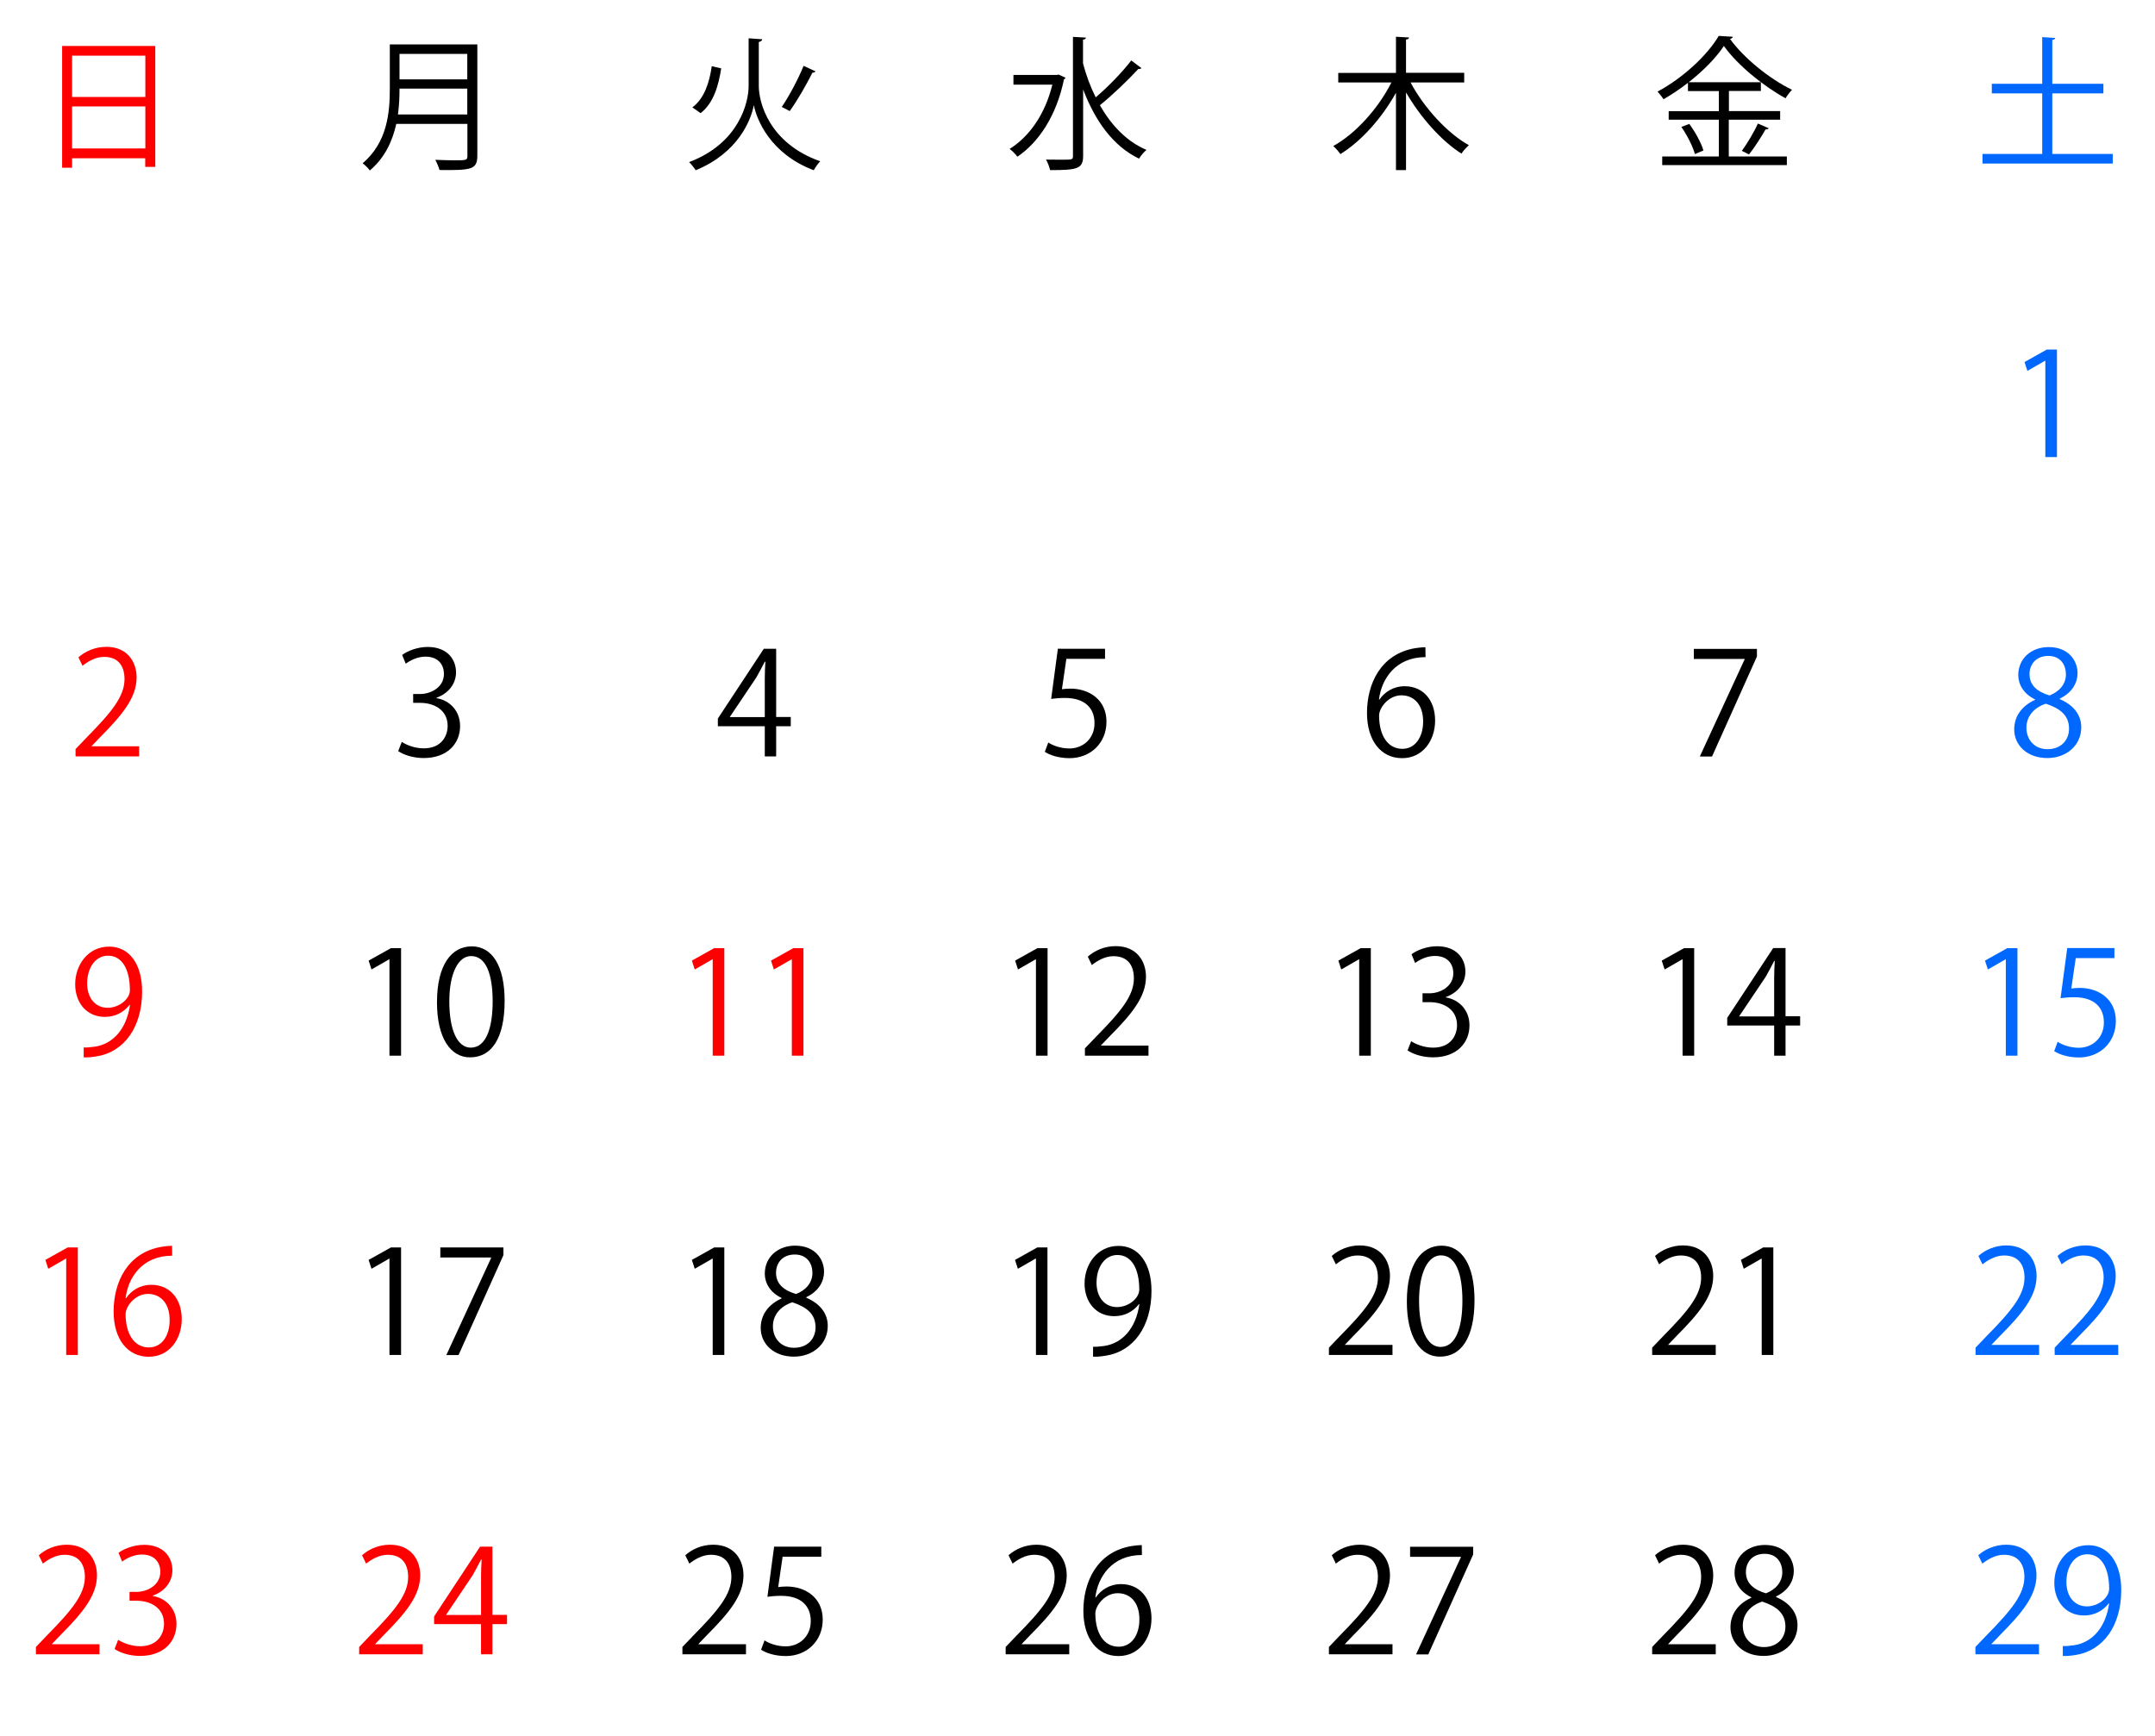 <?xml version="1.0" encoding="utf-8"?>
<!-- Generator: Adobe Illustrator 24.0.2, SVG Export Plug-In . SVG Version: 6.00 Build 0)  -->
<svg version="1.1" xmlns="http://www.w3.org/2000/svg" xmlns:xlink="http://www.w3.org/1999/xlink" x="0px" y="0px"
	 viewBox="0 0 180 145" style="enable-background:new 0 0 180 145;" xml:space="preserve">
<style type="text/css">
	.st0{fill:#0068FF;}
	.st1{fill:#FF0000;}
</style>
<g id="_x32_月">
	<g>
		<g>
			<path class="st0" d="M171.42,12.86h5.05v0.8h-10.88v-0.8h4.99V7.8h-4.21v-0.8h4.21V3.1l1.09,0.07c-0.01,0.08-0.08,0.14-0.25,0.17
				v3.66h4.27v0.8h-4.27V12.86z"/>
			<path class="st0" d="M170.84,38.18v-8.05h-0.02l-1.48,0.85l-0.24-0.74l1.86-1.04h0.85v8.98H170.84z"/>
			<path class="st0" d="M169.98,58.42c-0.97-0.47-1.4-1.26-1.4-2.03c0-1.39,1.09-2.34,2.54-2.34c1.63,0,2.41,1.1,2.41,2.18
				c0,0.77-0.41,1.61-1.48,2.12v0.05c1.1,0.47,1.79,1.27,1.79,2.35c0,1.52-1.25,2.57-2.83,2.57c-1.71,0-2.77-1.09-2.77-2.39
				c0-1.16,0.7-2,1.74-2.47V58.42z M172.82,60.87c0-1.13-0.76-1.7-1.94-2.09c-1.06,0.35-1.62,1.12-1.62,2c0,1.02,0.68,1.8,1.76,1.8
				C172.17,62.58,172.82,61.8,172.82,60.87z M169.52,56.3c-0.01,0.96,0.67,1.49,1.67,1.79c0.78-0.3,1.37-0.91,1.37-1.76
				c0-0.76-0.42-1.54-1.48-1.54C170.04,54.79,169.52,55.52,169.52,56.3z"/>
			<path class="st0" d="M167.54,88.18v-8.05h-0.02l-1.48,0.85l-0.24-0.74l1.86-1.04h0.85v8.98H167.54z"/>
			<path class="st0" d="M176.61,79.2v0.83h-3.23l-0.37,2.54c0.19-0.02,0.38-0.05,0.7-0.05c1.6,0,3.02,0.95,3.02,2.76
				c0,1.78-1.32,3.05-3.09,3.05c-0.9,0-1.66-0.26-2.06-0.53l0.29-0.78c0.34,0.23,1,0.5,1.77,0.5c1.13,0,2.1-0.83,2.09-2.12
				c0-1.24-0.79-2.1-2.47-2.1c-0.48,0-0.85,0.04-1.15,0.08l0.56-4.19H176.61z"/>
			<path class="st0" d="M170.32,113.18h-5.31v-0.61l0.88-0.92c2.13-2.16,3.21-3.47,3.21-4.93c0-0.96-0.42-1.85-1.71-1.85
				c-0.72,0-1.37,0.4-1.8,0.74l-0.34-0.7c0.55-0.49,1.37-0.88,2.33-0.88c1.81,0,2.53,1.32,2.53,2.55c0,1.69-1.19,3.13-3.05,5
				l-0.71,0.74v0.02h3.97V113.18z"/>
			<path class="st0" d="M176.93,113.18h-5.31v-0.61l0.88-0.92c2.13-2.16,3.21-3.47,3.21-4.93c0-0.96-0.42-1.85-1.71-1.85
				c-0.72,0-1.37,0.4-1.8,0.74l-0.34-0.7c0.55-0.49,1.37-0.88,2.33-0.88c1.81,0,2.53,1.32,2.53,2.55c0,1.69-1.19,3.13-3.05,5
				l-0.71,0.74v0.02h3.97V113.18z"/>
			<path class="st0" d="M170.31,138.18H165v-0.61l0.88-0.92c2.13-2.16,3.21-3.47,3.21-4.93c0-0.96-0.42-1.85-1.71-1.85
				c-0.72,0-1.37,0.4-1.8,0.74l-0.34-0.7c0.55-0.49,1.37-0.88,2.33-0.88c1.81,0,2.53,1.32,2.53,2.55c0,1.69-1.19,3.13-3.05,5
				l-0.71,0.74v0.02h3.97V138.18z"/>
			<path class="st0" d="M176.13,133.94c-0.49,0.62-1.19,1-2.06,1c-1.54,0-2.48-1.2-2.48-2.72c0-1.64,1.08-3.15,2.84-3.15
				c1.68,0,2.75,1.46,2.75,3.75c0,2.99-1.51,5.06-3.81,5.42c-0.42,0.07-0.8,0.1-1.07,0.08v-0.83c0.25,0.02,0.54-0.01,0.92-0.06
				c1.51-0.22,2.65-1.44,2.95-3.49H176.13z M172.6,132.15c0,1.21,0.68,2.03,1.71,2.03c0.97,0,1.86-0.74,1.86-1.46
				c0-1.73-0.64-2.89-1.82-2.89C173.3,129.82,172.6,130.81,172.6,132.15z"/>
		</g>
		<g>
			<path d="M88.42,6.23l0.58,0.26c-0.02,0.05-0.07,0.11-0.13,0.14c-0.62,3.02-2.1,5.25-3.89,6.46c-0.14-0.2-0.46-0.52-0.65-0.65
				c1.62-1.01,2.96-2.87,3.57-5.37h-3.25V6.26h3.62L88.42,6.23z M90.46,5.29c0.26,1,0.62,1.96,1.06,2.84
				c1.01-0.85,2.23-2.11,2.97-3.08l0.85,0.64c-0.06,0.07-0.17,0.08-0.26,0.07c-0.83,0.91-2.17,2.19-3.21,3.03
				c0.96,1.68,2.24,3.03,3.89,3.73c-0.2,0.17-0.48,0.49-0.62,0.73c-2.18-1.04-3.68-3.18-4.67-5.78v5.55c0,1.09-0.5,1.19-2.76,1.19
				c-0.05-0.24-0.2-0.65-0.34-0.88c0.46,0.01,0.88,0.01,1.21,0.01c1.01,0,1.04,0,1.04-0.32V3.08l1.08,0.06
				c-0.01,0.1-0.07,0.16-0.24,0.17V5.29z"/>
			<path d="M92.3,54.2v0.83h-3.23l-0.37,2.54c0.19-0.02,0.38-0.05,0.7-0.05c1.6,0,3.02,0.95,3.02,2.76c0,1.78-1.32,3.05-3.09,3.05
				c-0.9,0-1.66-0.26-2.06-0.53l0.29-0.78c0.34,0.23,1,0.5,1.77,0.5c1.13,0,2.1-0.83,2.09-2.12c0-1.24-0.79-2.1-2.47-2.1
				c-0.48,0-0.85,0.04-1.15,0.08l0.56-4.19H92.3z"/>
			<path d="M86.53,88.18v-8.05h-0.02l-1.48,0.85l-0.24-0.74l1.86-1.04h0.85v8.98H86.53z"/>
			<path d="M95.93,88.18h-5.31v-0.61l0.88-0.92c2.13-2.16,3.21-3.47,3.21-4.93c0-0.96-0.42-1.85-1.71-1.85
				c-0.72,0-1.37,0.4-1.8,0.74l-0.34-0.7c0.55-0.49,1.37-0.88,2.33-0.88c1.81,0,2.53,1.32,2.53,2.55c0,1.69-1.19,3.13-3.05,5
				l-0.71,0.74v0.02h3.97V88.18z"/>
			<path d="M86.53,113.18v-8.05H86.5l-1.48,0.85l-0.24-0.74l1.86-1.04h0.85v8.98H86.53z"/>
			<path d="M95.13,108.94c-0.49,0.62-1.19,1-2.06,1c-1.54,0-2.48-1.2-2.48-2.72c0-1.64,1.08-3.15,2.84-3.15
				c1.68,0,2.75,1.46,2.75,3.75c0,2.99-1.51,5.06-3.81,5.42c-0.42,0.07-0.8,0.1-1.07,0.08v-0.83c0.25,0.02,0.54-0.01,0.92-0.06
				c1.51-0.22,2.65-1.44,2.95-3.49H95.13z M91.59,107.15c0,1.21,0.68,2.03,1.71,2.03c0.97,0,1.86-0.74,1.86-1.46
				c0-1.73-0.64-2.89-1.82-2.89C92.3,104.82,91.59,105.81,91.59,107.15z"/>
			<path d="M89.32,138.18H84v-0.61l0.88-0.92c2.13-2.16,3.21-3.47,3.21-4.93c0-0.96-0.42-1.85-1.71-1.85c-0.72,0-1.37,0.4-1.8,0.74
				l-0.34-0.7c0.55-0.49,1.37-0.88,2.33-0.88c1.81,0,2.53,1.32,2.53,2.55c0,1.69-1.19,3.13-3.05,5l-0.71,0.74v0.02h3.97V138.18z"/>
			<path d="M91.54,133.42c0.41-0.6,1.14-1.1,2.1-1.1c1.52,0,2.54,1.14,2.54,2.87c0,1.64-1.01,3.14-2.76,3.14s-2.93-1.45-2.93-3.78
				c0-2.41,1.13-4.93,4.04-5.41c0.34-0.05,0.64-0.08,0.84-0.08l0.01,0.83c-2.49,0-3.68,1.81-3.89,3.54H91.54z M95.17,135.26
				c0-1.38-0.74-2.18-1.82-2.18c-1.06,0-1.86,1.03-1.86,1.7c0.01,1.64,0.71,2.77,1.95,2.77C94.49,137.55,95.17,136.61,95.17,135.26z
				"/>
		</g>
		<g>
			<path d="M122.29,6.89h-4.47c1.12,2.1,3.05,4.22,4.87,5.24c-0.2,0.17-0.48,0.48-0.62,0.7c-1.69-1.07-3.43-3.04-4.63-5.11v6.49
				h-0.84V7.75c-1.18,2.12-2.9,4.05-4.64,5.12c-0.14-0.2-0.41-0.52-0.6-0.67c1.87-1.03,3.77-3.15,4.86-5.31h-4.44v-0.8h4.82V3.07
				l1.09,0.06c-0.01,0.1-0.08,0.16-0.25,0.17v2.78h4.86V6.89z"/>
			<path d="M115.23,58.42c0.41-0.6,1.14-1.1,2.1-1.1c1.52,0,2.54,1.14,2.54,2.87c0,1.64-1.01,3.14-2.76,3.14s-2.93-1.45-2.93-3.78
				c0-2.41,1.13-4.93,4.04-5.41c0.34-0.05,0.64-0.08,0.84-0.08l0.01,0.83c-2.49,0-3.68,1.81-3.89,3.54H115.23z M118.87,60.26
				c0-1.38-0.74-2.18-1.82-2.18c-1.06,0-1.86,1.03-1.86,1.7c0.01,1.64,0.71,2.77,1.95,2.77C118.18,62.55,118.87,61.61,118.87,60.26z
				"/>
			<path d="M113.53,88.18v-8.05h-0.02l-1.48,0.85l-0.24-0.74l1.86-1.04h0.85v8.98H113.53z"/>
			<path d="M120.79,83.32c1.06,0.18,1.95,1.03,1.95,2.33c0,1.43-1.03,2.67-3.05,2.67c-0.9,0-1.71-0.29-2.12-0.58l0.3-0.77
				c0.32,0.22,1.04,0.54,1.83,0.54c1.51,0,2-1.06,2-1.88c0-1.32-1.12-1.92-2.29-1.92h-0.59v-0.74h0.59c0.86,0,1.98-0.54,1.98-1.67
				c0-0.78-0.47-1.45-1.55-1.45c-0.66,0-1.28,0.32-1.64,0.59l-0.3-0.73c0.43-0.33,1.27-0.67,2.13-0.67c1.64,0,2.37,1.04,2.37,2.12
				c0,0.92-0.59,1.75-1.63,2.12V83.32z"/>
			<path d="M116.32,113.18H111v-0.61l0.88-0.92c2.13-2.16,3.21-3.47,3.21-4.93c0-0.96-0.42-1.85-1.71-1.85
				c-0.72,0-1.37,0.4-1.8,0.74l-0.34-0.7c0.55-0.49,1.37-0.88,2.33-0.88c1.81,0,2.53,1.32,2.53,2.55c0,1.69-1.19,3.13-3.05,5
				l-0.71,0.74v0.02h3.97V113.18z"/>
			<path d="M117.51,108.72c0-3.14,1.22-4.67,2.9-4.67c1.7,0,2.75,1.61,2.75,4.55c0,3.12-1.09,4.72-2.88,4.72
				C118.65,113.33,117.51,111.72,117.51,108.72z M122.15,108.65c0-2.24-0.54-3.79-1.8-3.79c-1.07,0-1.82,1.43-1.82,3.79
				c0,2.36,0.66,3.86,1.79,3.86C121.65,112.51,122.15,110.78,122.15,108.65z"/>
			<path d="M116.32,138.18H111v-0.61l0.88-0.92c2.13-2.16,3.21-3.47,3.21-4.93c0-0.96-0.42-1.85-1.71-1.85
				c-0.72,0-1.37,0.4-1.8,0.74l-0.34-0.7c0.55-0.49,1.37-0.88,2.33-0.88c1.81,0,2.53,1.32,2.53,2.55c0,1.69-1.19,3.13-3.05,5
				l-0.71,0.74v0.02h3.97V138.18z"/>
			<path d="M117.78,129.2h5.27v0.64l-3.75,8.35h-1.02l3.75-8.13v-0.02h-4.25V129.2z"/>
		</g>
		<g>
			<path d="M144.4,10v3.07h4.85v0.72h-10.41v-0.72h4.73V10h-4.19V9.29h4.19V7.61h-2.58V6.92c-0.65,0.5-1.34,0.97-2.04,1.37
				c-0.12-0.18-0.34-0.47-0.5-0.64c2.1-1.12,4.16-3.03,5.11-4.65l1.18,0.07c-0.02,0.1-0.12,0.16-0.24,0.18
				c1.16,1.61,3.32,3.35,5.18,4.25c-0.19,0.2-0.4,0.47-0.54,0.71c-1.87-1.03-4.02-2.78-5.15-4.37c-0.64,0.97-1.7,2.06-2.94,3.03
				h6.03v0.73h-2.67v1.68h4.28V10H144.4z M141.57,12.87c-0.16-0.61-0.64-1.56-1.13-2.27l0.66-0.25c0.5,0.67,1.01,1.61,1.18,2.22
				L141.57,12.87z M147.73,10.71c-0.04,0.07-0.13,0.11-0.26,0.1c-0.35,0.62-0.92,1.51-1.38,2.09l-0.6-0.3
				c0.44-0.6,1.03-1.58,1.34-2.28L147.73,10.71z"/>
			<path d="M141.48,54.2h5.27v0.64l-3.75,8.35h-1.02l3.75-8.13v-0.02h-4.25V54.2z"/>
			<path d="M140.54,88.18v-8.05h-0.02l-1.48,0.85l-0.24-0.74l1.86-1.04h0.85v8.98H140.54z"/>
			<path d="M149.14,88.18h-0.95v-2.52h-3.92v-0.64l3.84-5.83h1.03v5.7h1.22v0.77h-1.22V88.18z M145.28,84.9h2.91v-3.19
				c0-0.49,0.02-0.97,0.05-1.44h-0.05c-0.28,0.55-0.49,0.94-0.72,1.34l-2.19,3.26V84.9z"/>
			<path d="M143.32,113.18H138v-0.61l0.88-0.92c2.13-2.16,3.21-3.47,3.21-4.93c0-0.96-0.42-1.85-1.71-1.85
				c-0.72,0-1.37,0.4-1.8,0.74l-0.34-0.7c0.55-0.49,1.37-0.88,2.33-0.88c1.81,0,2.53,1.32,2.53,2.55c0,1.69-1.19,3.13-3.05,5
				l-0.71,0.74v0.02h3.97V113.18z"/>
			<path d="M147.15,113.18v-8.05h-0.02l-1.48,0.85l-0.24-0.74l1.86-1.04h0.85v8.98H147.15z"/>
			<path d="M143.32,138.18H138v-0.61l0.88-0.92c2.13-2.16,3.21-3.47,3.21-4.93c0-0.96-0.42-1.85-1.71-1.85
				c-0.72,0-1.37,0.4-1.8,0.74l-0.34-0.7c0.55-0.49,1.37-0.88,2.33-0.88c1.81,0,2.53,1.32,2.53,2.55c0,1.69-1.19,3.13-3.05,5
				l-0.71,0.74v0.02h3.97V138.18z"/>
			<path d="M146.28,133.42c-0.97-0.47-1.4-1.26-1.4-2.03c0-1.39,1.09-2.34,2.54-2.34c1.63,0,2.41,1.1,2.41,2.18
				c0,0.77-0.41,1.61-1.48,2.12v0.05c1.1,0.47,1.79,1.27,1.79,2.35c0,1.52-1.25,2.57-2.83,2.57c-1.71,0-2.77-1.09-2.77-2.39
				c0-1.16,0.7-2,1.74-2.47V133.42z M149.13,135.87c0-1.13-0.76-1.7-1.94-2.09c-1.06,0.35-1.62,1.12-1.62,2
				c0,1.02,0.68,1.8,1.76,1.8C148.48,137.58,149.13,136.8,149.13,135.87z M145.83,131.3c-0.01,0.96,0.67,1.49,1.67,1.79
				c0.78-0.3,1.37-0.91,1.37-1.76c0-0.76-0.42-1.54-1.48-1.54C146.34,129.79,145.83,130.52,145.83,131.3z"/>
		</g>
		<g>
			<path d="M62.53,3.2l1.14,0.08c-0.01,0.11-0.12,0.19-0.29,0.23V7.2c0,1.31,0.83,4.76,5.13,6.27c-0.18,0.18-0.42,0.53-0.54,0.75
				c-3.65-1.38-4.77-4.25-5-5.42h-0.01c-0.22,1.19-1.28,3.96-4.85,5.42c-0.11-0.18-0.37-0.5-0.55-0.68
				c4.19-1.58,4.97-5.01,4.97-6.34V3.2z M57.83,8.97c1-0.74,1.43-2.09,1.62-3.44l0.79,0.18c-0.22,1.43-0.64,2.91-1.72,3.74
				L57.83,8.97z M68.12,5.96c-0.04,0.07-0.14,0.11-0.26,0.11c-0.48,0.96-1.27,2.35-1.9,3.21c0-0.01-0.66-0.35-0.66-0.35
				c0.61-0.89,1.39-2.36,1.82-3.43L68.12,5.96z"/>
			<path d="M64.83,63.18h-0.95v-2.52h-3.92v-0.64l3.84-5.83h1.03v5.7h1.22v0.77h-1.22V63.18z M60.97,59.9h2.91v-3.19
				c0-0.49,0.02-0.97,0.05-1.44h-0.05c-0.28,0.55-0.49,0.94-0.72,1.34l-2.19,3.26V59.9z"/>
			<path class="st1" d="M59.53,88.18v-8.05h-0.02l-1.48,0.85l-0.24-0.74l1.86-1.04h0.85v8.98H59.53z"/>
			<path class="st1" d="M66.14,88.18v-8.05h-0.02l-1.48,0.85l-0.24-0.74l1.86-1.04h0.85v8.98H66.14z"/>
			<path d="M59.53,113.18v-8.05h-0.02l-1.48,0.85l-0.24-0.74l1.86-1.04h0.85v8.98H59.53z"/>
			<path d="M65.28,108.42c-0.97-0.47-1.4-1.26-1.4-2.03c0-1.39,1.09-2.34,2.54-2.34c1.63,0,2.41,1.1,2.41,2.18
				c0,0.77-0.41,1.61-1.48,2.12v0.05c1.1,0.47,1.79,1.27,1.79,2.35c0,1.52-1.25,2.57-2.83,2.57c-1.71,0-2.77-1.09-2.77-2.39
				c0-1.16,0.7-2,1.74-2.47V108.42z M68.12,110.87c0-1.13-0.76-1.7-1.94-2.09c-1.06,0.35-1.62,1.12-1.62,2c0,1.02,0.68,1.8,1.76,1.8
				C67.48,112.58,68.12,111.8,68.12,110.87z M64.82,106.3c-0.01,0.96,0.67,1.49,1.67,1.79c0.78-0.3,1.37-0.91,1.37-1.76
				c0-0.76-0.42-1.54-1.48-1.54C65.34,104.79,64.82,105.52,64.82,106.3z"/>
			<path d="M62.31,138.18H57v-0.61l0.88-0.92c2.13-2.16,3.21-3.47,3.21-4.93c0-0.96-0.42-1.85-1.71-1.85c-0.72,0-1.37,0.4-1.8,0.74
				l-0.34-0.7c0.55-0.49,1.37-0.88,2.33-0.88c1.81,0,2.53,1.32,2.53,2.55c0,1.69-1.19,3.13-3.05,5l-0.71,0.74v0.02h3.97V138.18z"/>
			<path d="M68.6,129.2v0.83h-3.23L65,132.57c0.19-0.02,0.38-0.05,0.7-0.05c1.6,0,3.02,0.95,3.02,2.76c0,1.78-1.32,3.05-3.09,3.05
				c-0.9,0-1.66-0.26-2.06-0.53l0.29-0.78c0.34,0.23,1,0.5,1.77,0.5c1.13,0,2.1-0.83,2.09-2.12c0-1.24-0.79-2.1-2.47-2.1
				c-0.48,0-0.85,0.04-1.15,0.08l0.56-4.19H68.6z"/>
		</g>
		<g>
			<path d="M39.87,3.71v9.31c0,0.62-0.17,0.9-0.61,1.04c-0.44,0.14-1.25,0.16-2.55,0.14c-0.06-0.23-0.22-0.61-0.35-0.85
				c0.58,0.02,1.13,0.04,1.56,0.04c1.04,0,1.12,0,1.12-0.37v-2.67H33.1c-0.31,1.4-0.94,2.82-2.21,3.89c-0.12-0.18-0.42-0.48-0.6-0.6
				c2.06-1.75,2.27-4.23,2.27-6.22V3.71H39.87z M33.37,7.4c0,0.61-0.02,1.37-0.13,2.16h5.79V7.4H33.37z M39.03,4.5h-5.66v2.13h5.66
				V4.5z"/>
			<path d="M36.48,58.32c1.06,0.18,1.95,1.03,1.95,2.33c0,1.43-1.03,2.67-3.05,2.67c-0.9,0-1.71-0.29-2.12-0.58l0.3-0.77
				c0.32,0.22,1.04,0.54,1.83,0.54c1.51,0,2-1.06,2-1.88c0-1.32-1.12-1.92-2.29-1.92h-0.59v-0.74h0.59c0.86,0,1.98-0.54,1.98-1.67
				c0-0.78-0.47-1.45-1.55-1.45c-0.66,0-1.28,0.32-1.64,0.59l-0.3-0.73c0.43-0.33,1.27-0.67,2.13-0.67c1.64,0,2.37,1.04,2.37,2.12
				c0,0.92-0.59,1.75-1.63,2.12V58.32z"/>
			<path d="M32.53,88.18v-8.05h-0.02l-1.48,0.85l-0.24-0.74l1.86-1.04h0.85v8.98H32.53z"/>
			<path d="M36.5,83.72c0-3.14,1.22-4.67,2.9-4.67c1.7,0,2.75,1.61,2.75,4.55c0,3.12-1.09,4.72-2.88,4.72
				C37.64,88.33,36.5,86.72,36.5,83.72z M41.15,83.65c0-2.24-0.54-3.79-1.8-3.79c-1.07,0-1.82,1.43-1.82,3.79
				c0,2.36,0.66,3.86,1.79,3.86C40.64,87.51,41.15,85.78,41.15,83.65z"/>
			<path d="M32.53,113.18v-8.05h-0.02l-1.48,0.85l-0.24-0.74l1.86-1.04h0.85v8.98H32.53z"/>
			<path d="M36.78,104.2h5.27v0.64l-3.75,8.35h-1.02l3.75-8.13v-0.02h-4.25V104.2z"/>
			<path class="st1" d="M35.31,138.18H30v-0.61l0.88-0.92c2.13-2.16,3.21-3.47,3.21-4.93c0-0.96-0.42-1.85-1.71-1.85
				c-0.72,0-1.37,0.4-1.8,0.74l-0.34-0.7c0.55-0.49,1.37-0.88,2.33-0.88c1.81,0,2.53,1.32,2.53,2.55c0,1.69-1.19,3.13-3.05,5
				l-0.71,0.74v0.02h3.97V138.18z"/>
			<path class="st1" d="M41.13,138.18h-0.95v-2.52h-3.92v-0.64l3.84-5.83h1.03v5.7h1.22v0.77h-1.22V138.18z M37.27,134.9h2.91v-3.19
				c0-0.49,0.02-0.97,0.05-1.44h-0.05c-0.28,0.55-0.49,0.94-0.72,1.34l-2.19,3.26V134.9z"/>
		</g>
		<g>
			<path class="st1" d="M5.19,3.84h7.78v10.1h-0.84v-0.72H6.02v0.79H5.19V3.84z M12.14,4.65H6.02V8.1h6.12V4.65z M6.02,12.4h6.12
				V8.89H6.02V12.4z"/>
			<path class="st1" d="M11.62,63.18H6.31v-0.61l0.88-0.92c2.13-2.16,3.21-3.47,3.21-4.93c0-0.96-0.42-1.85-1.71-1.85
				c-0.72,0-1.37,0.4-1.8,0.74l-0.34-0.7c0.55-0.49,1.37-0.88,2.33-0.88c1.81,0,2.53,1.32,2.53,2.55c0,1.69-1.19,3.13-3.05,5
				l-0.71,0.74v0.02h3.97V63.18z"/>
			<path class="st1" d="M10.82,83.94c-0.49,0.62-1.19,1-2.06,1c-1.54,0-2.48-1.2-2.48-2.72c0-1.64,1.08-3.15,2.84-3.15
				c1.68,0,2.75,1.46,2.75,3.75c0,2.99-1.51,5.06-3.81,5.42c-0.42,0.07-0.8,0.1-1.07,0.08v-0.83c0.25,0.02,0.54-0.01,0.92-0.06
				c1.51-0.22,2.65-1.44,2.95-3.49H10.82z M7.28,82.15c0,1.21,0.68,2.03,1.71,2.03c0.97,0,1.86-0.74,1.86-1.46
				c0-1.73-0.64-2.89-1.82-2.89C7.99,79.82,7.28,80.81,7.28,82.15z"/>
			<path class="st1" d="M5.53,113.18v-8.05H5.51l-1.48,0.85l-0.24-0.74l1.86-1.04H6.5v8.98H5.53z"/>
			<path class="st1" d="M10.54,108.42c0.41-0.6,1.14-1.1,2.1-1.1c1.52,0,2.54,1.14,2.54,2.87c0,1.64-1.01,3.14-2.76,3.14
				s-2.93-1.45-2.93-3.78c0-2.41,1.13-4.93,4.04-5.41c0.34-0.05,0.64-0.08,0.84-0.08l0.01,0.83c-2.49,0-3.68,1.81-3.89,3.54H10.54z
				 M14.17,110.26c0-1.38-0.74-2.18-1.82-2.18c-1.06,0-1.86,1.03-1.86,1.7c0.01,1.64,0.71,2.77,1.95,2.77
				C13.49,112.55,14.17,111.61,14.17,110.26z"/>
			<path class="st1" d="M8.31,138.18H3v-0.61l0.88-0.92c2.13-2.16,3.21-3.47,3.21-4.93c0-0.96-0.42-1.85-1.71-1.85
				c-0.72,0-1.37,0.4-1.8,0.74l-0.34-0.7c0.55-0.49,1.37-0.88,2.33-0.88c1.81,0,2.53,1.32,2.53,2.55c0,1.69-1.19,3.13-3.05,5
				l-0.71,0.74v0.02h3.97V138.18z"/>
			<path class="st1" d="M12.79,133.32c1.06,0.18,1.95,1.03,1.95,2.33c0,1.43-1.03,2.67-3.05,2.67c-0.9,0-1.71-0.29-2.12-0.58
				l0.3-0.77c0.32,0.22,1.04,0.54,1.83,0.54c1.51,0,2-1.06,2-1.88c0-1.32-1.12-1.92-2.29-1.92h-0.59v-0.74h0.59
				c0.86,0,1.98-0.54,1.98-1.67c0-0.78-0.47-1.45-1.55-1.45c-0.66,0-1.28,0.32-1.64,0.59l-0.3-0.73c0.43-0.33,1.27-0.67,2.13-0.67
				c1.64,0,2.37,1.04,2.37,2.12c0,0.92-0.59,1.75-1.63,2.12V133.32z"/>
		</g>
	</g>
</g>
<g id="_x33_月">
</g>
<g id="_x34_月">
</g>
</svg>
